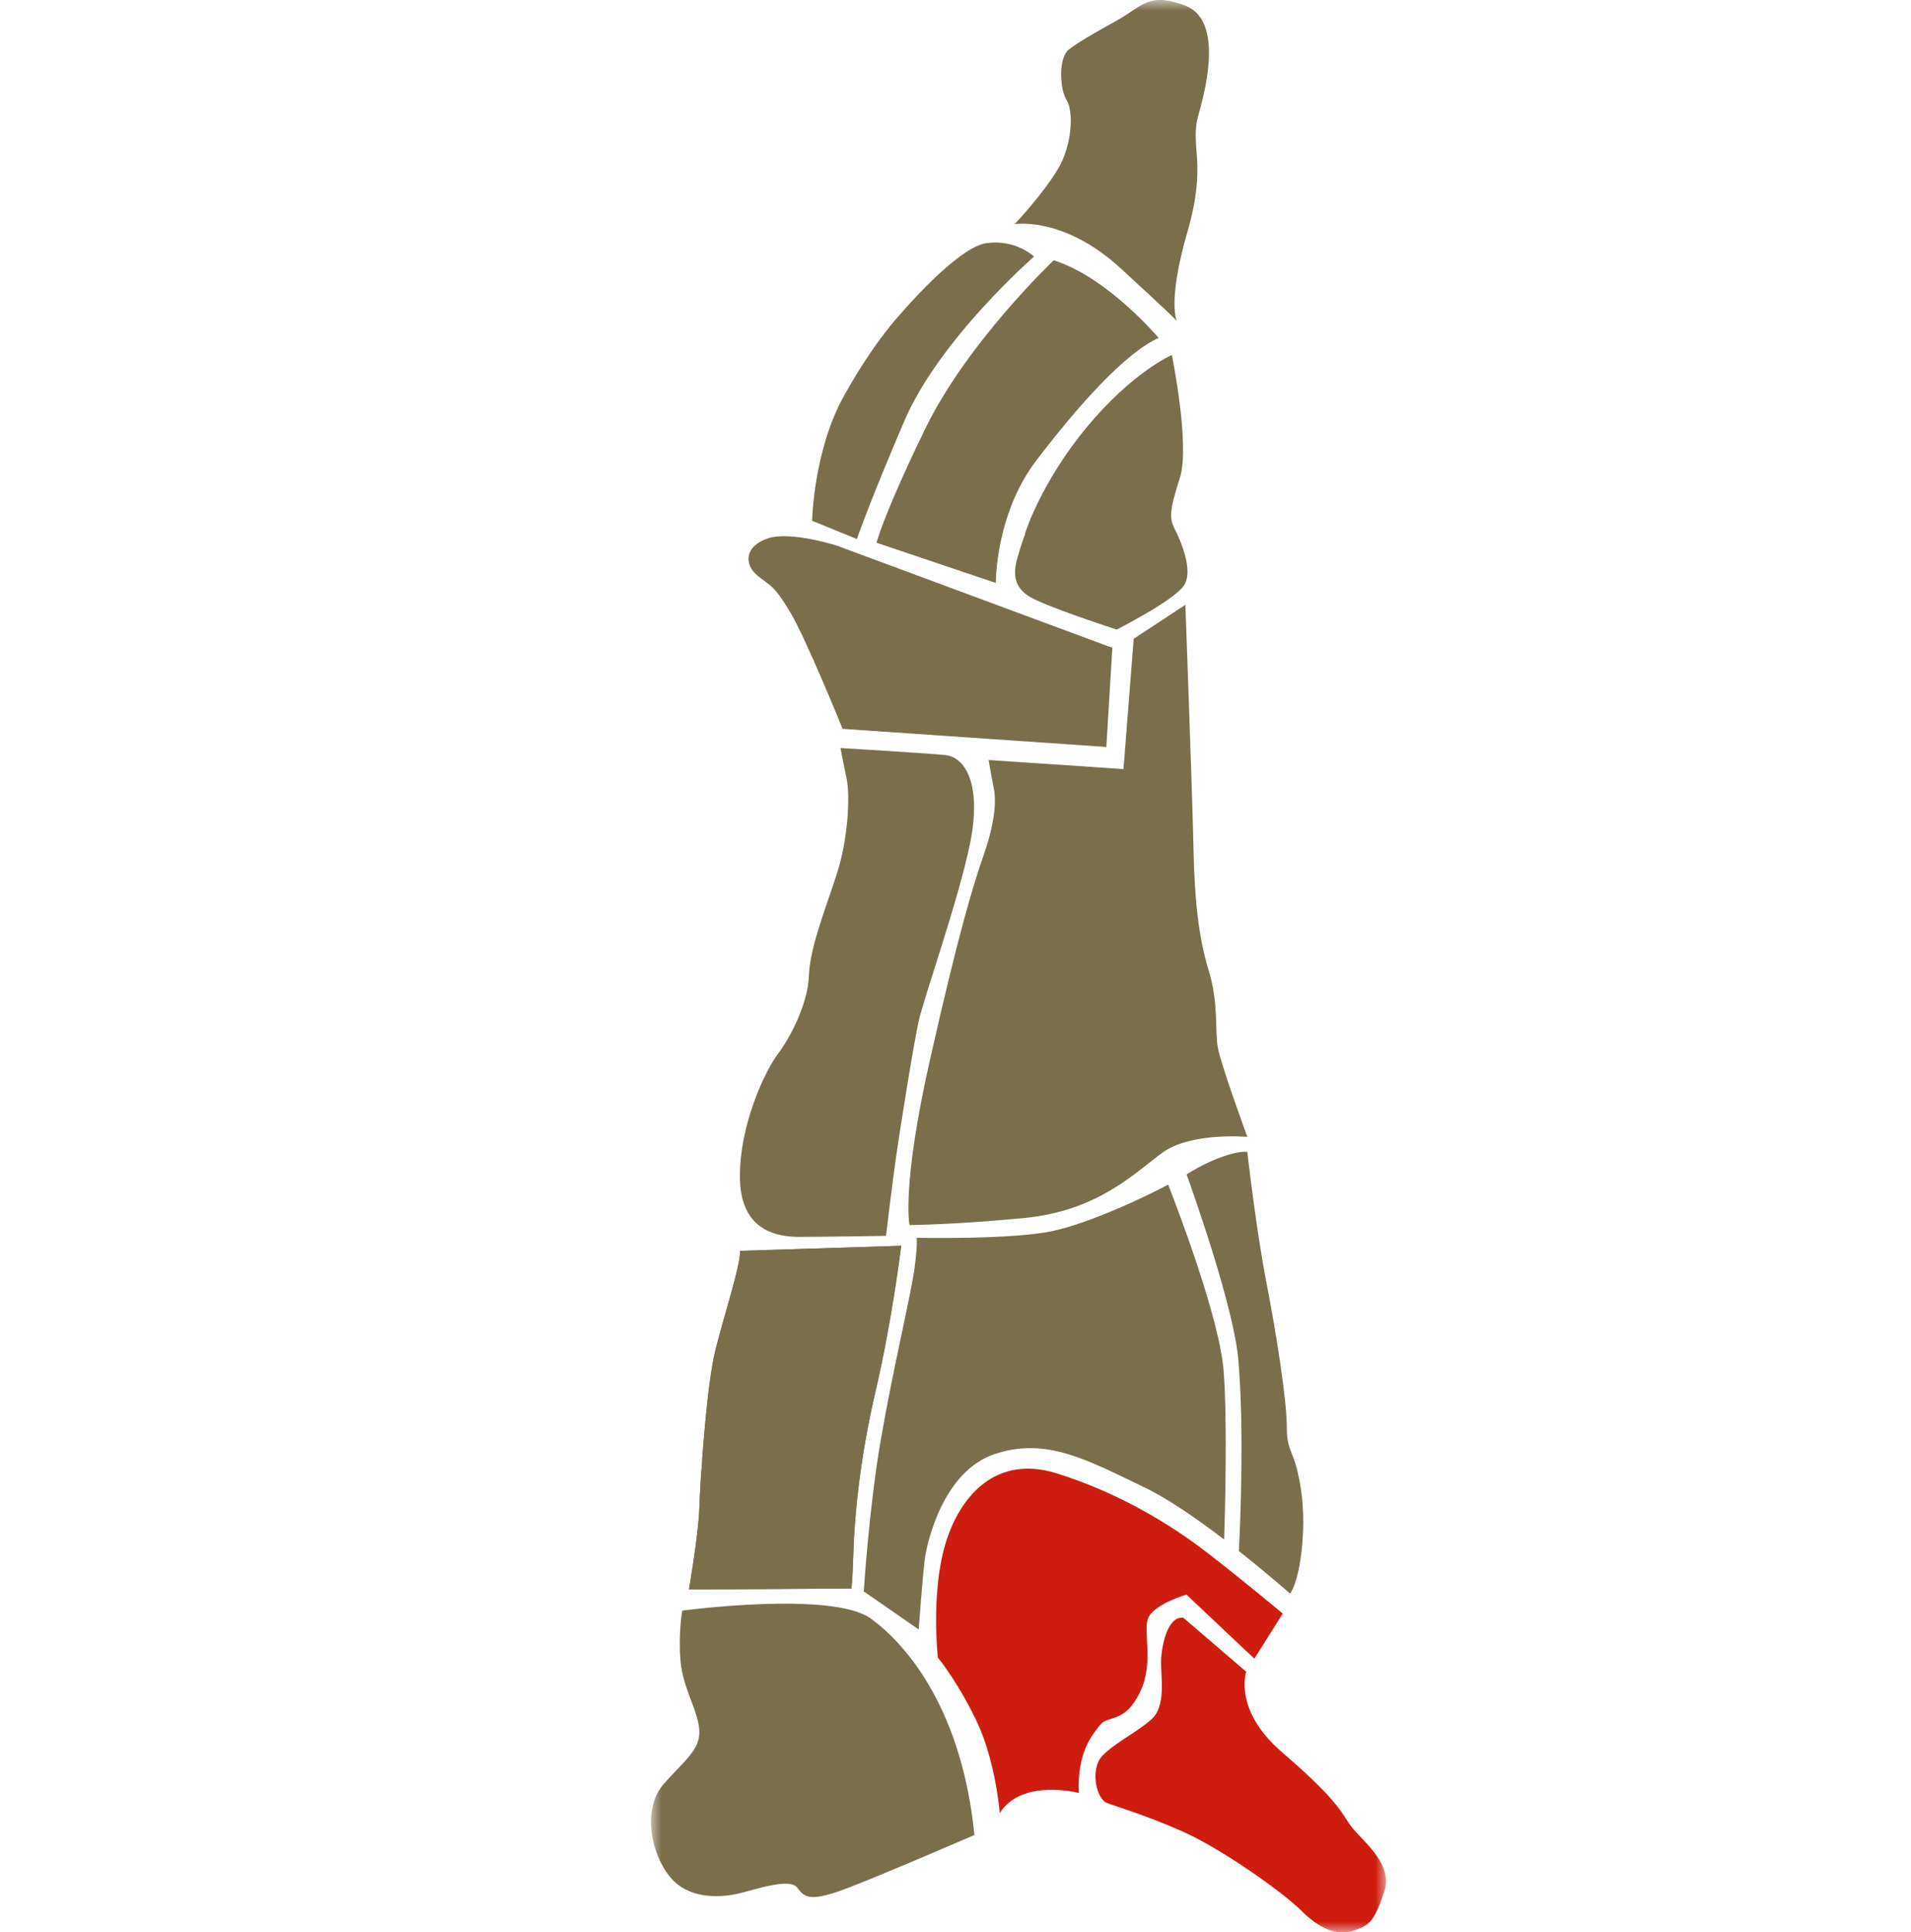 <svg width="91" height="92" viewBox="0 0 91 92" fill="none" xmlns="http://www.w3.org/2000/svg">
<mask id="mask0_1_2" style="mask-type:luminance" maskUnits="userSpaceOnUse" x="31" y="0" width="35" height="92">
<path d="M66 0H31V92H66V0Z" fill="white"/>
</mask>
<g mask="url(#mask0_1_2)">
<path d="M48.333 10.67C48.333 10.67 50.651 10.288 53.356 12.768C56.061 15.248 56.04 15.284 56.04 15.284C56.04 15.284 55.575 14.393 56.541 11.051C57.507 7.709 56.634 6.995 57.07 5.469C57.507 3.943 58.179 0.94 56.44 0.268C54.702 -0.403 54.365 0.318 53.256 0.933C52.147 1.554 51.374 1.985 50.887 2.367C50.408 2.749 50.451 4.225 50.787 4.755C51.123 5.278 51.081 6.903 50.351 8.091C49.628 9.285 48.318 10.67 48.318 10.67" fill="#7B6E4B"/>
<path d="M42.872 14.959C42.872 14.959 45.577 11.765 46.98 11.574C48.383 11.383 49.241 12.217 49.241 12.217C49.241 12.217 44.747 16.118 43.059 20.053C41.37 23.996 40.804 25.664 40.804 25.664L38.672 24.795C38.672 24.795 38.736 21.474 40.175 18.873C41.613 16.273 42.872 14.959 42.872 14.959Z" fill="#7B6E4B"/>
<path d="M47.422 27.762C47.422 27.762 47.379 24.505 49.361 21.905C51.351 19.304 53.562 16.817 55.172 16.089C55.172 16.089 52.746 13.199 50.177 12.394C50.177 12.394 46.062 16.287 44.059 20.414C42.055 24.54 41.74 25.84 41.74 25.84L47.422 27.755V27.762Z" fill="#7B6E4B"/>
<path d="M48.805 25.417C48.805 25.417 49.535 23.021 51.731 20.364C53.921 17.708 55.803 16.902 55.803 16.902C55.803 16.902 56.684 21.212 56.183 22.76C55.682 24.307 55.682 24.675 55.932 25.169C56.183 25.664 56.87 27.169 56.369 27.89C55.868 28.61 53.177 29.974 53.177 29.974C53.177 29.974 49.878 28.907 49.062 28.427C48.247 27.953 48.247 27.268 48.44 26.59C48.626 25.911 48.819 25.417 48.819 25.417" fill="#7B6E4B"/>
<path d="M39.974 26.024L52.969 30.843L52.683 35.563L40.124 34.701C40.124 34.701 38.386 30.405 37.613 29.119C36.84 27.833 36.697 27.925 36.067 27.402C35.437 26.879 35.437 26.017 36.553 25.636C37.663 25.254 39.981 26.017 39.981 26.017" fill="#7B6E4B"/>
<path d="M47.073 36.185L53.499 36.616L53.986 30.412L56.447 28.794C56.447 28.794 56.784 38.001 56.834 40.432C56.884 42.863 57.077 44.629 57.556 46.205C58.043 47.781 57.843 49.067 57.993 49.879C58.136 50.692 59.396 54.126 59.396 54.126C59.396 54.126 56.691 53.886 55.338 54.889C53.986 55.892 52.247 57.652 48.769 57.991C45.291 58.323 43.309 58.323 43.309 58.323C43.309 58.323 42.922 56.507 44.275 50.501C45.627 44.488 46.35 42.107 46.837 40.722C47.323 39.337 47.467 38.242 47.323 37.528C47.18 36.814 47.08 36.192 47.08 36.192" fill="#7B6E4B"/>
<path d="M40.023 35.613C40.023 35.613 43.98 35.853 44.997 35.945C46.013 36.044 46.736 37.422 46.206 40.093C45.676 42.764 43.98 47.533 43.744 48.629C43.501 49.724 42.871 53.688 42.678 55.023C42.485 56.359 42.191 58.839 42.191 58.839C42.191 58.839 39.1 58.889 38.084 58.889C37.068 58.889 35.279 58.648 35.236 56.119C35.186 53.589 36.445 50.968 37.025 50.204C37.605 49.441 38.477 47.816 38.52 46.438C38.571 45.053 39.394 43.054 39.873 41.527C40.359 40.001 40.503 37.952 40.309 37.04C40.116 36.136 40.023 35.606 40.023 35.606" fill="#7B6E4B"/>
<path d="M33.404 70.003C33.404 70.003 33.648 65.948 34.077 64.231C34.514 62.513 35.286 60.175 35.236 59.553L42.915 59.312C42.915 59.312 42.478 62.888 41.706 66.181C40.933 69.474 40.689 72.236 40.639 73.862C40.589 75.48 40.539 75.628 40.539 75.628L32.81 75.677C32.81 75.677 33.247 73.105 33.297 71.911C33.347 70.717 33.397 70.003 33.397 70.003" fill="#7B6E4B"/>
<path d="M61.957 70.957C61.663 68.957 61.277 69.24 61.277 67.954C61.277 66.668 60.79 63.566 60.311 61.086C59.824 58.606 59.395 54.84 59.395 54.84C58.958 54.79 57.849 55.08 56.547 55.885C56.532 55.892 56.511 55.907 56.504 55.914C56.99 57.263 58.758 62.344 58.966 64.718C59.252 68.018 59.066 72.406 58.994 73.847C60.383 74.942 61.427 75.868 61.427 75.868C61.864 75.345 62.25 72.957 61.957 70.957Z" fill="#7B6E4B"/>
<path d="M55.624 56.401C54.092 57.214 51.738 58.252 50.171 58.599C48.239 59.03 43.652 58.931 43.652 58.931C43.652 58.931 43.702 59.221 43.551 60.365C43.408 61.51 42.535 65.135 41.956 68.47C41.376 71.805 41.133 75.769 41.133 75.769L43.745 77.578C43.745 77.578 43.938 74.999 44.038 74.236C44.131 73.473 44.904 70.039 47.373 69.226C49.834 68.413 51.767 69.509 54.472 70.802C55.617 71.346 57.033 72.335 58.293 73.296C58.336 71.939 58.45 67.678 58.271 65.304C58.085 62.81 56.117 57.652 55.624 56.394" fill="#7B6E4B"/>
<path d="M44.66 78.921C44.66 78.921 44.324 75.918 44.997 73.579C45.676 71.24 47.415 69.24 50.313 70.145C53.212 71.049 55.673 72.533 57.412 73.868C59.151 75.204 61.083 76.822 61.083 76.822L59.731 78.97L56.496 75.918C56.496 75.918 55.044 76.349 54.707 76.971C54.371 77.592 55.001 79.119 54.271 80.595C53.548 82.072 52.775 81.641 52.389 82.122C52.002 82.602 51.28 83.457 51.373 85.365C51.373 85.365 48.668 84.651 47.608 86.319C47.608 86.319 47.415 83.839 46.499 81.931C45.583 80.023 44.667 78.928 44.667 78.928" fill="#CE1D0E"/>
<path d="M59.344 79.592C59.344 79.592 58.715 81.408 61.033 83.408C63.352 85.415 63.738 86.029 64.225 86.792C64.711 87.556 66.4 88.651 65.913 90.085C65.427 91.52 65.191 91.661 64.511 91.901C63.838 92.141 63.015 92 61.999 90.997C60.983 89.993 58.328 88.184 56.782 87.421C55.237 86.658 53.255 86.036 52.725 85.846C52.195 85.655 51.902 84.228 52.482 83.606C53.061 82.984 54.17 82.461 54.85 81.839C55.523 81.217 55.287 79.882 55.287 79.168C55.287 78.454 55.573 76.928 56.346 77.02L59.344 79.592Z" fill="#CE1D0E"/>
<path d="M32.489 76.681C32.489 76.681 39.638 75.727 41.47 77.062C43.309 78.398 45.821 81.549 46.401 87.365C46.401 87.365 41.764 89.371 40.218 89.944C38.672 90.516 38.322 90.382 37.978 89.887C37.635 89.393 36.096 89.923 35.237 90.135C34.379 90.347 32.819 90.474 31.903 89.357C30.987 88.241 30.579 86.121 31.595 84.948C32.618 83.782 33.37 83.302 33.298 82.348C33.226 81.394 32.511 80.369 32.404 79.055C32.296 77.741 32.489 76.681 32.489 76.681Z" fill="#7B6E4B"/>
<path d="M33.404 70.003C33.404 70.003 33.648 65.948 34.077 64.231C34.514 62.513 35.286 60.175 35.236 59.553L42.915 59.312C42.915 59.312 42.478 62.888 41.706 66.181C40.933 69.474 40.689 72.236 40.639 73.862C40.589 75.48 40.539 75.628 40.539 75.628L32.81 75.677C32.81 75.677 33.247 73.105 33.297 71.911C33.347 70.717 33.397 70.003 33.397 70.003" fill="#7B6E4B"/>
</g>
</svg>
